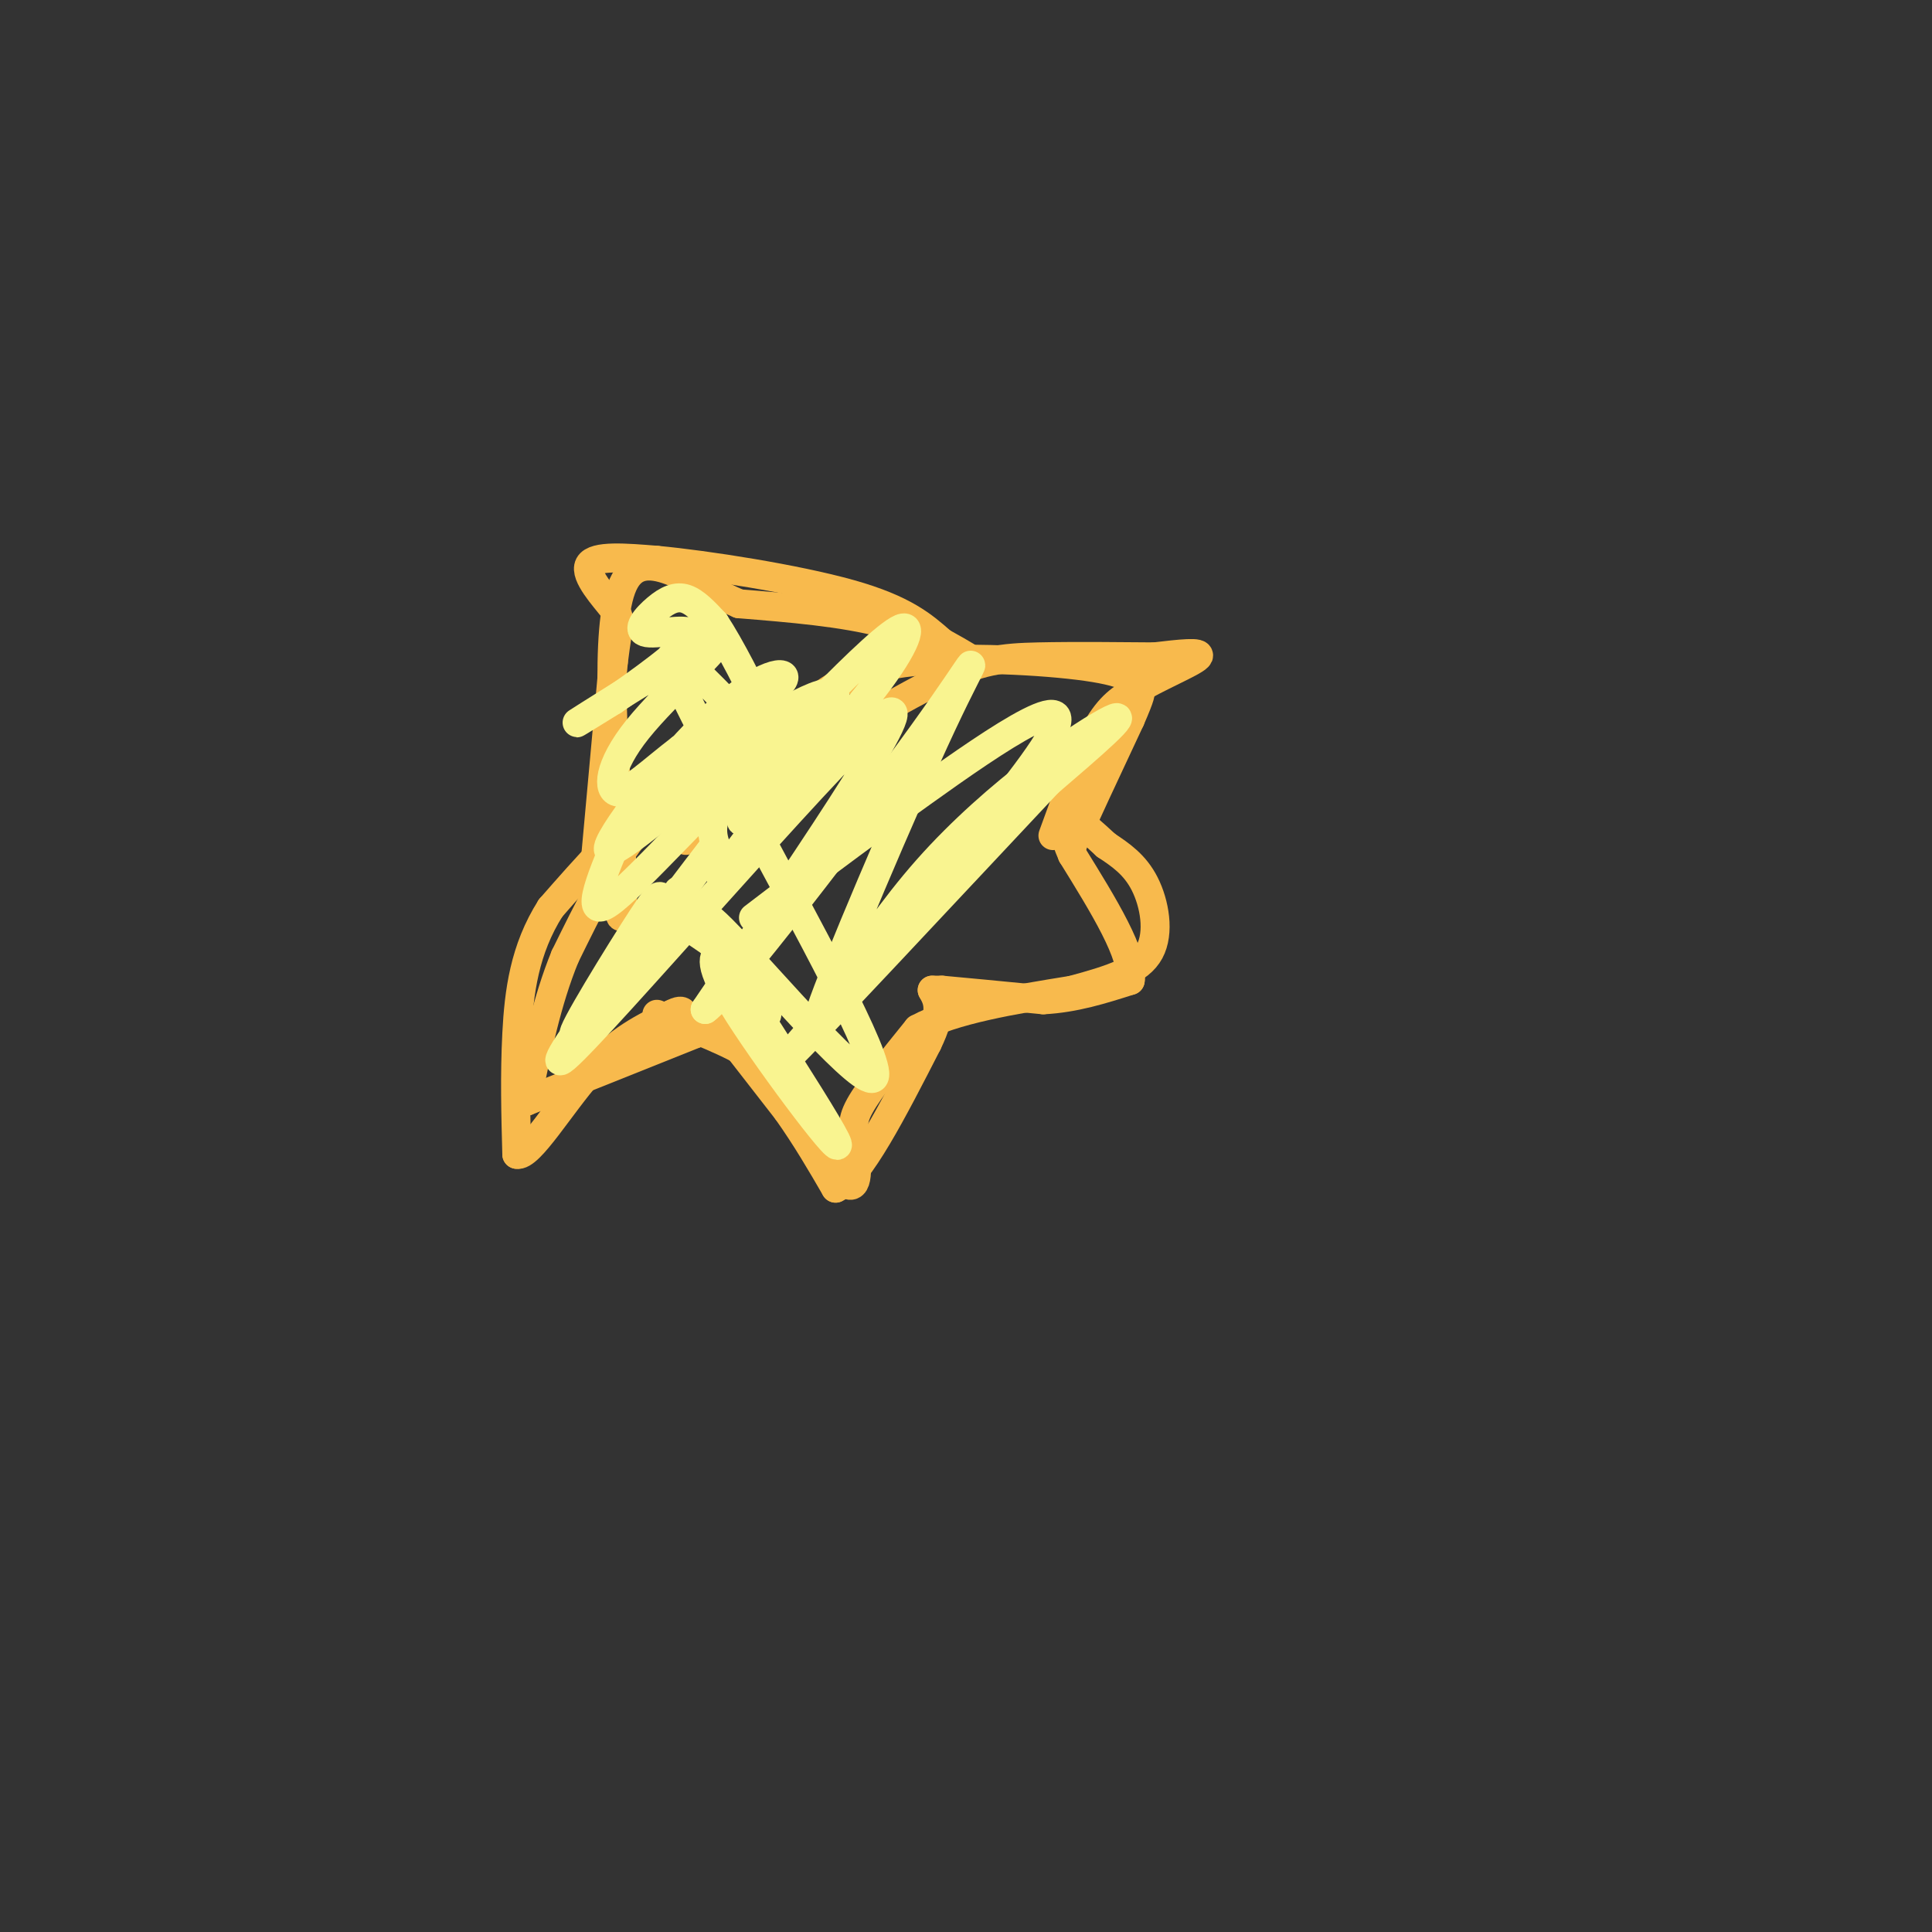 <svg viewBox='0 0 400 400' version='1.1' xmlns='http://www.w3.org/2000/svg' xmlns:xlink='http://www.w3.org/1999/xlink'><rect x="0" y="0" width="400" height="400" fill="#333333" stroke="none"/><g fill='none' stroke='#F8BA4D' stroke-width='6' stroke-linecap='round' stroke-linejoin='round'><path d='M149,160c-5.833,2.833 -11.667,5.667 -17,12c-5.333,6.333 -10.167,16.167 -15,26'/><path d='M117,198c-3.833,9.333 -5.917,19.667 -8,30'/><path d='M109,228c0.000,0.000 35.000,-14.000 35,-14'/><path d='M144,214c6.667,-2.667 5.833,-2.333 5,-2'/><path d='M149,212c0.000,0.000 14.000,18.000 14,18'/><path d='M163,230c4.000,5.667 7.000,10.833 10,16'/><path d='M173,246c4.833,-2.333 11.917,-16.167 19,-30'/><path d='M192,216c3.333,-6.833 2.167,-8.917 1,-11'/><path d='M193,205c0.000,0.000 2.000,0.000 2,0'/><path d='M195,205c3.833,0.333 12.417,1.167 21,2'/><path d='M216,207c6.500,-0.333 12.250,-2.167 18,-4'/><path d='M234,203c1.000,-5.000 -5.500,-15.500 -12,-26'/><path d='M222,177c-2.000,-4.667 -1.000,-3.333 0,-2'/><path d='M222,175c2.000,-4.667 7.000,-15.333 12,-26'/><path d='M234,149c2.333,-5.333 2.167,-5.667 2,-6'/><path d='M236,143c-0.262,-1.917 -1.917,-3.708 -11,-5c-9.083,-1.292 -25.595,-2.083 -36,-1c-10.405,1.083 -14.702,4.042 -19,7'/><path d='M170,144c-8.733,4.200 -21.067,11.200 -31,19c-9.933,7.800 -17.467,16.400 -25,25'/><path d='M114,188c-5.444,8.556 -6.556,17.444 -7,26c-0.444,8.556 -0.222,16.778 0,25'/><path d='M107,239c2.578,0.644 9.022,-10.244 15,-17c5.978,-6.756 11.489,-9.378 17,-12'/><path d='M139,210c3.167,-1.667 2.583,0.167 2,2'/><path d='M218,173c3.083,-8.500 6.167,-17.000 9,-22c2.833,-5.000 5.417,-6.500 8,-8'/><path d='M235,143c4.533,-2.800 11.867,-5.800 13,-7c1.133,-1.200 -3.933,-0.600 -9,0'/><path d='M239,136c-6.000,-0.048 -16.500,-0.167 -24,0c-7.500,0.167 -12.000,0.619 -21,5c-9.000,4.381 -22.500,12.690 -36,21'/><path d='M158,162c-8.667,5.500 -12.333,8.750 -16,12'/><path d='M136,210c7.833,3.000 15.667,6.000 20,9c4.333,3.000 5.167,6.000 6,9'/><path d='M162,228c3.733,5.578 10.067,15.022 13,17c2.933,1.978 2.467,-3.511 2,-9'/><path d='M177,236c0.000,-2.244 -1.000,-3.356 1,-7c2.000,-3.644 7.000,-9.822 12,-16'/><path d='M190,213c7.333,-4.000 19.667,-6.000 32,-8'/><path d='M222,205c8.536,-2.310 13.875,-4.083 16,-8c2.125,-3.917 1.036,-9.976 -1,-14c-2.036,-4.024 -5.018,-6.012 -8,-8'/><path d='M229,175c-2.667,-2.500 -5.333,-4.750 -8,-7'/><path d='M123,181c0.000,0.000 4.000,-44.000 4,-44'/><path d='M127,137c1.083,-8.774 1.792,-8.708 0,-11c-1.792,-2.292 -6.083,-6.940 -5,-9c1.083,-2.060 7.542,-1.530 14,-1'/><path d='M136,116c10.222,0.956 28.778,3.844 40,7c11.222,3.156 15.111,6.578 19,10'/><path d='M195,133c4.726,2.595 7.042,4.083 5,3c-2.042,-1.083 -8.440,-4.738 -17,-7c-8.560,-2.262 -19.280,-3.131 -30,-4'/><path d='M153,125c-10.000,-4.222 -20.000,-12.778 -24,-4c-4.000,8.778 -2.000,34.889 0,61'/><path d='M129,182c-0.167,11.000 -0.583,8.000 -1,5'/></g>
<g fill='none' stroke='#F9F490' stroke-width='6' stroke-linecap='round' stroke-linejoin='round'><path d='M145,167c9.095,-4.452 18.190,-8.905 21,-12c2.810,-3.095 -0.667,-4.833 -10,3c-9.333,7.833 -24.524,25.238 -30,29c-5.476,3.762 -1.238,-6.119 3,-16'/><path d='M129,171c3.512,-5.004 10.792,-9.516 21,-16c10.208,-6.484 23.343,-14.942 23,-10c-0.343,4.942 -14.164,23.283 -20,31c-5.836,7.717 -3.687,4.808 -4,2c-0.313,-2.808 -3.090,-5.517 0,-11c3.090,-5.483 12.045,-13.742 21,-22'/><path d='M170,145c7.220,-7.327 14.770,-14.644 17,-15c2.230,-0.356 -0.861,6.250 -9,16c-8.139,9.750 -21.325,22.643 -24,24c-2.675,1.357 5.163,-8.821 13,-19'/><path d='M167,151c0.758,-3.433 -3.847,-2.517 -14,5c-10.153,7.517 -25.856,21.633 -27,20c-1.144,-1.633 12.269,-19.017 22,-28c9.731,-8.983 15.780,-9.567 14,-7c-1.780,2.567 -11.390,8.283 -21,14'/><path d='M141,155c-6.061,4.634 -10.712,9.220 -13,9c-2.288,-0.220 -2.211,-5.244 4,-13c6.211,-7.756 18.557,-18.242 16,-18c-2.557,0.242 -20.016,11.212 -26,15c-5.984,3.788 -0.492,0.394 5,-3'/><path d='M127,145c4.956,-3.416 14.844,-10.457 16,-13c1.156,-2.543 -6.422,-0.589 -9,-1c-2.578,-0.411 -0.156,-3.188 2,-5c2.156,-1.812 4.044,-2.661 6,-2c1.956,0.661 3.978,2.830 6,5'/><path d='M148,129c3.065,4.620 7.729,13.671 10,19c2.271,5.329 2.150,6.935 -3,2c-5.150,-4.935 -15.329,-16.410 -16,-14c-0.671,2.410 8.164,18.705 17,35'/><path d='M156,171c10.048,18.940 26.667,48.792 25,52c-1.667,3.208 -21.619,-20.226 -30,-29c-8.381,-8.774 -5.190,-2.887 -2,3'/><path d='M149,197c-1.161,0.978 -3.064,1.922 4,13c7.064,11.078 23.094,32.290 20,26c-3.094,-6.290 -25.313,-40.083 -31,-49c-5.687,-8.917 5.156,7.041 16,23'/><path d='M158,210c2.179,1.841 -0.372,-5.056 -5,-10c-4.628,-4.944 -11.333,-7.933 -14,-11c-2.667,-3.067 -1.295,-6.210 -6,1c-4.705,7.210 -15.487,24.774 -14,24c1.487,-0.774 15.244,-19.887 29,-39'/><path d='M148,175c-6.821,8.798 -38.375,50.292 -31,44c7.375,-6.292 53.679,-60.369 65,-70c11.321,-9.631 -12.339,25.185 -36,60'/><path d='M146,209c3.925,-2.460 31.736,-38.610 45,-57c13.264,-18.390 11.980,-19.022 4,-2c-7.980,17.022 -22.654,51.697 -25,59c-2.346,7.303 7.638,-12.764 22,-29c14.362,-16.236 33.104,-28.639 38,-31c4.896,-2.361 -4.052,5.319 -13,13'/><path d='M217,162c-17.740,18.860 -55.590,59.509 -54,57c1.590,-2.509 42.620,-48.175 53,-64c10.380,-15.825 -9.892,-1.807 -25,9c-15.108,10.807 -25.054,18.404 -35,26'/></g>
</svg>